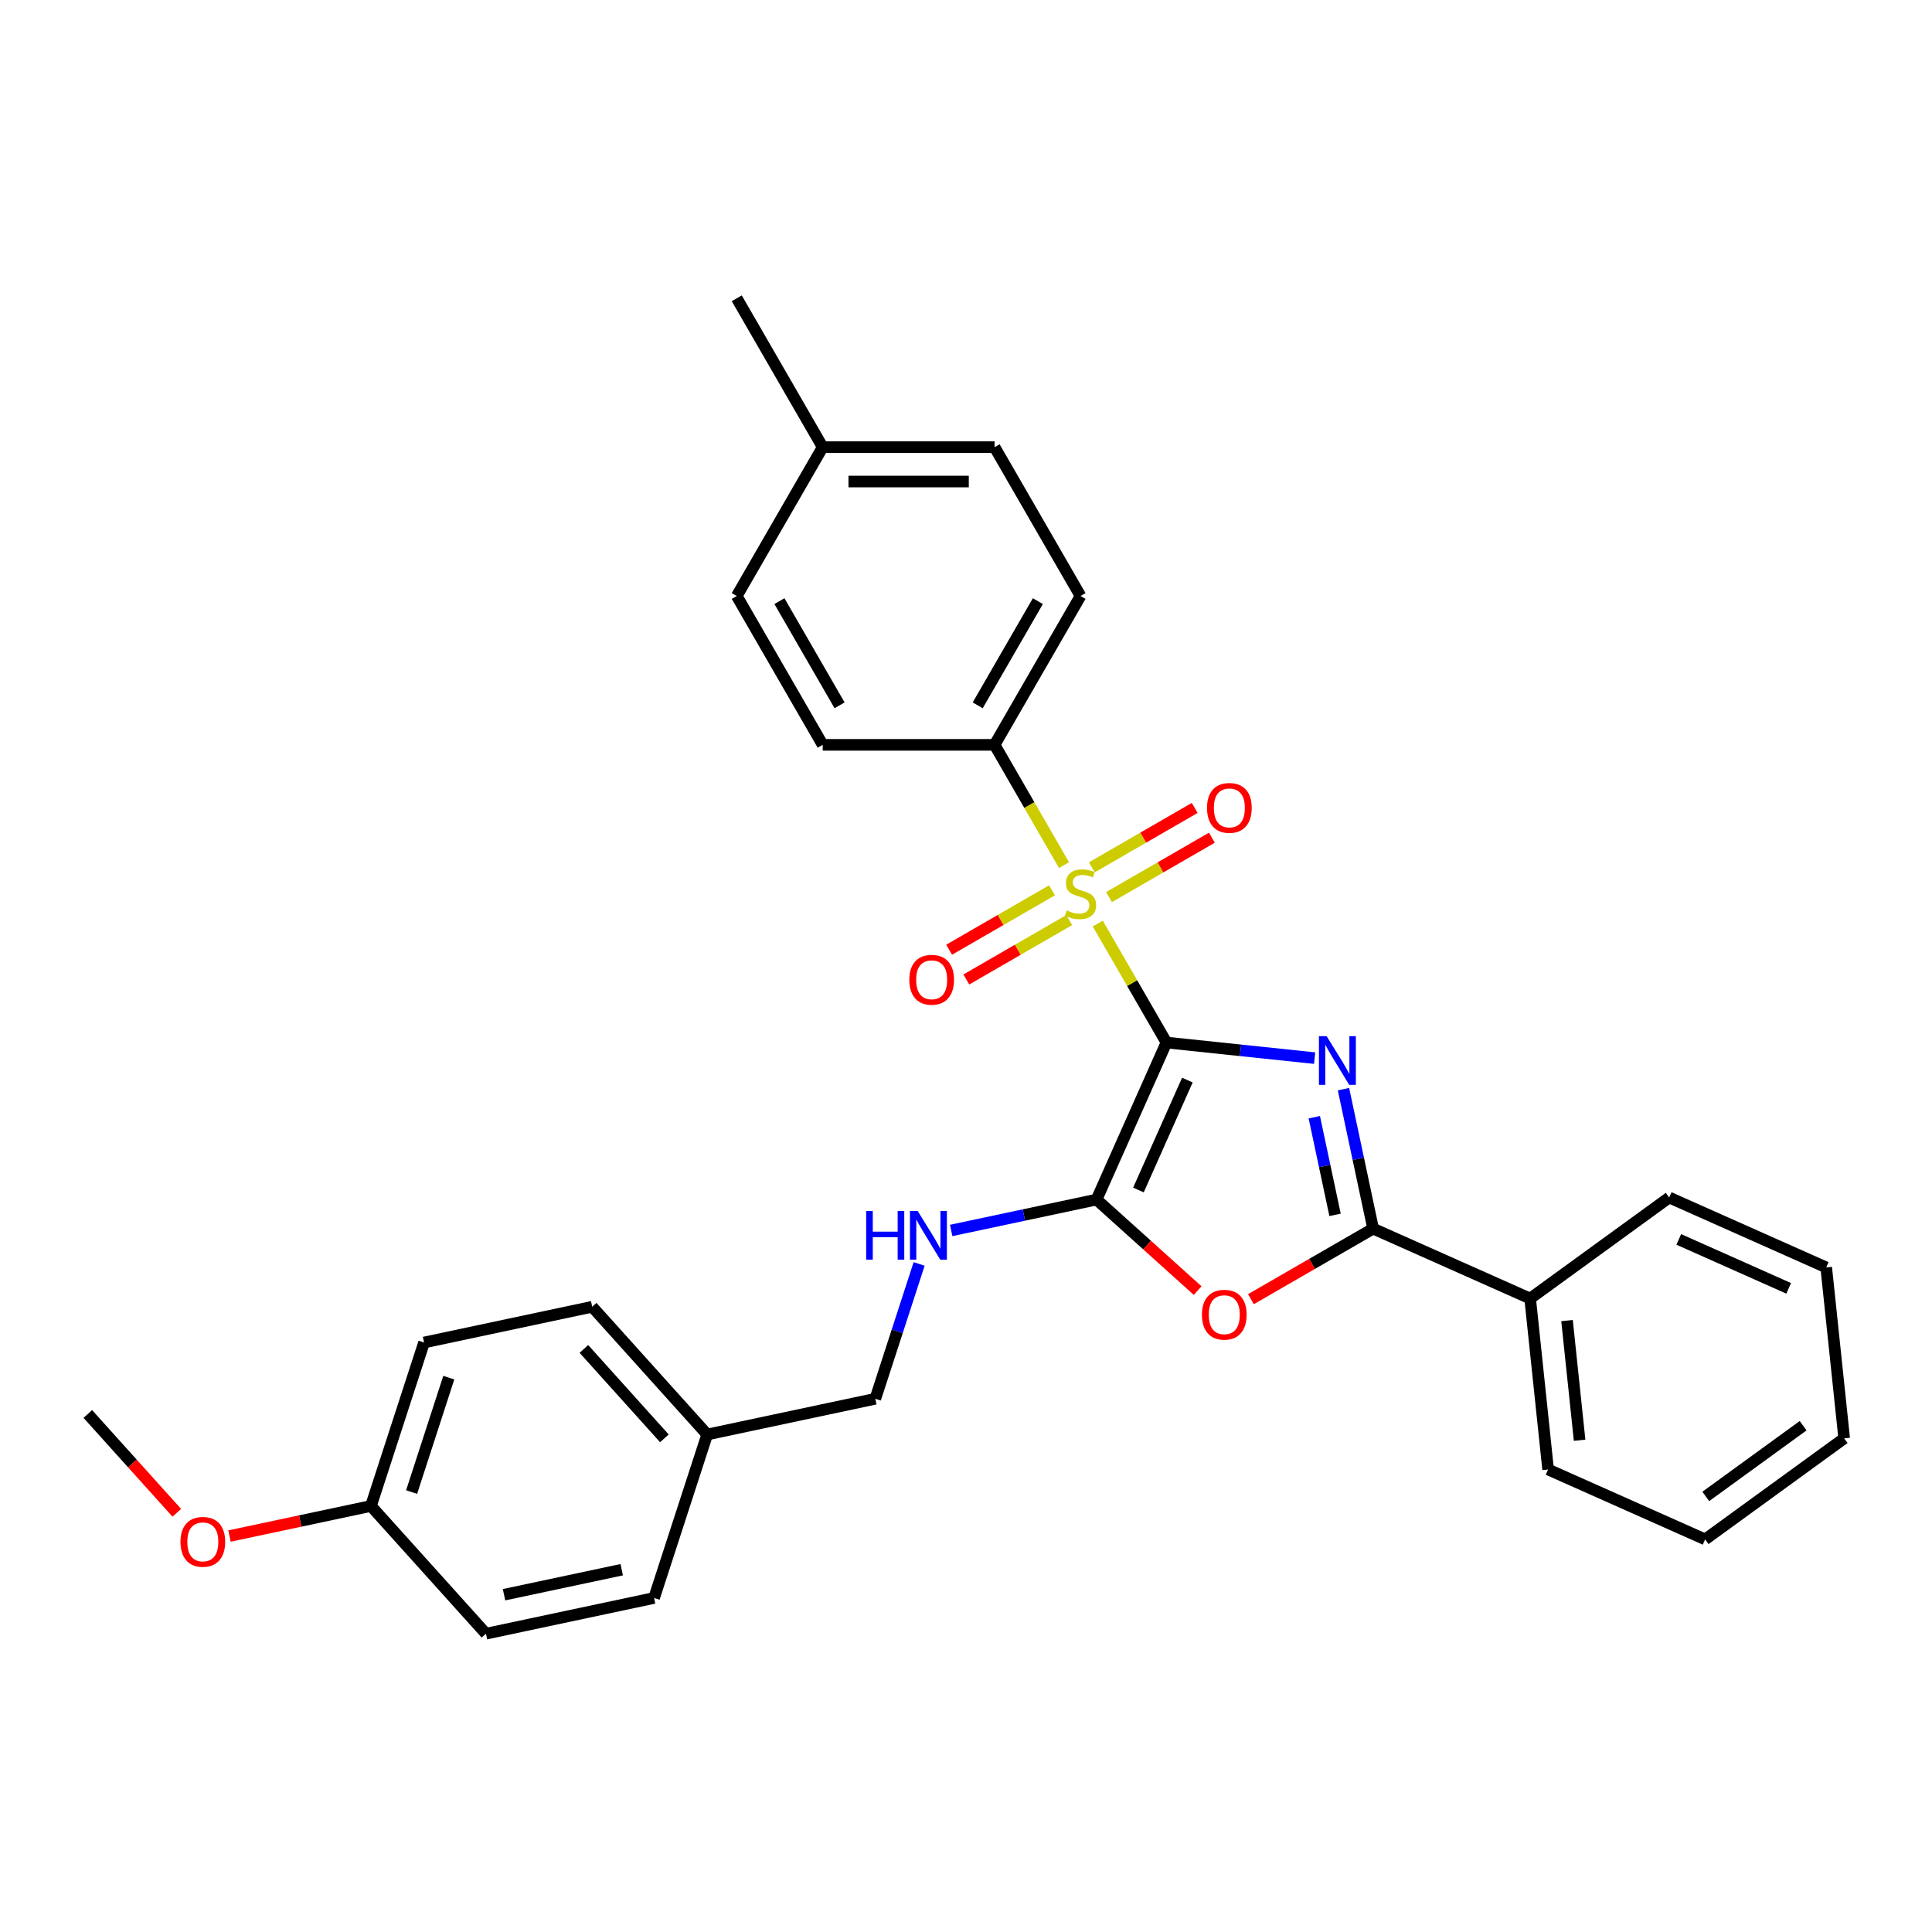 <?xml version='1.0' encoding='iso-8859-1'?>
<svg version='1.1' baseProfile='full'
              xmlns='http://www.w3.org/2000/svg'
                      xmlns:rdkit='http://www.rdkit.org/xml'
                      xmlns:xlink='http://www.w3.org/1999/xlink'
                  xml:space='preserve'
width='1000px' height='1000px' viewBox='0 0 1000 1000'>
<!-- END OF HEADER -->
<rect style='opacity:1.0;fill:#FFFFFF;stroke:none' width='1000' height='1000' x='0' y='0'> </rect>
<path class='bond-0' d='M 603.756,539.621 L 642.105,543.652' style='fill:none;fill-rule:evenodd;stroke:#000000;stroke-width:6px;stroke-linecap:butt;stroke-linejoin:miter;stroke-opacity:1' />
<path class='bond-0' d='M 642.105,543.652 L 680.453,547.683' style='fill:none;fill-rule:evenodd;stroke:#0000FF;stroke-width:6px;stroke-linecap:butt;stroke-linejoin:miter;stroke-opacity:1' />
<path class='bond-1' d='M 603.756,539.621 L 585.979,508.83' style='fill:none;fill-rule:evenodd;stroke:#000000;stroke-width:6px;stroke-linecap:butt;stroke-linejoin:miter;stroke-opacity:1' />
<path class='bond-1' d='M 585.979,508.83 L 568.201,478.039' style='fill:none;fill-rule:evenodd;stroke:#CCCC00;stroke-width:6px;stroke-linecap:butt;stroke-linejoin:miter;stroke-opacity:1' />
<path class='bond-2' d='M 603.756,539.621 L 567.571,620.894' style='fill:none;fill-rule:evenodd;stroke:#000000;stroke-width:6px;stroke-linecap:butt;stroke-linejoin:miter;stroke-opacity:1' />
<path class='bond-2' d='M 614.583,559.049 L 589.253,615.94' style='fill:none;fill-rule:evenodd;stroke:#000000;stroke-width:6px;stroke-linecap:butt;stroke-linejoin:miter;stroke-opacity:1' />
<path class='bond-3' d='M 695.383,563.742 L 703.056,599.841' style='fill:none;fill-rule:evenodd;stroke:#0000FF;stroke-width:6px;stroke-linecap:butt;stroke-linejoin:miter;stroke-opacity:1' />
<path class='bond-3' d='M 703.056,599.841 L 710.729,635.94' style='fill:none;fill-rule:evenodd;stroke:#000000;stroke-width:6px;stroke-linecap:butt;stroke-linejoin:miter;stroke-opacity:1' />
<path class='bond-3' d='M 680.281,578.271 L 685.652,603.54' style='fill:none;fill-rule:evenodd;stroke:#0000FF;stroke-width:6px;stroke-linecap:butt;stroke-linejoin:miter;stroke-opacity:1' />
<path class='bond-3' d='M 685.652,603.54 L 691.023,628.81' style='fill:none;fill-rule:evenodd;stroke:#000000;stroke-width:6px;stroke-linecap:butt;stroke-linejoin:miter;stroke-opacity:1' />
<path class='bond-5' d='M 550.738,447.791 L 532.765,416.662' style='fill:none;fill-rule:evenodd;stroke:#CCCC00;stroke-width:6px;stroke-linecap:butt;stroke-linejoin:miter;stroke-opacity:1' />
<path class='bond-5' d='M 532.765,416.662 L 514.793,385.532' style='fill:none;fill-rule:evenodd;stroke:#000000;stroke-width:6px;stroke-linecap:butt;stroke-linejoin:miter;stroke-opacity:1' />
<path class='bond-7' d='M 544.524,460.82 L 517.899,476.192' style='fill:none;fill-rule:evenodd;stroke:#CCCC00;stroke-width:6px;stroke-linecap:butt;stroke-linejoin:miter;stroke-opacity:1' />
<path class='bond-7' d='M 517.899,476.192 L 491.273,491.564' style='fill:none;fill-rule:evenodd;stroke:#FF0000;stroke-width:6px;stroke-linecap:butt;stroke-linejoin:miter;stroke-opacity:1' />
<path class='bond-7' d='M 553.42,476.229 L 526.795,491.601' style='fill:none;fill-rule:evenodd;stroke:#CCCC00;stroke-width:6px;stroke-linecap:butt;stroke-linejoin:miter;stroke-opacity:1' />
<path class='bond-7' d='M 526.795,491.601 L 500.17,506.973' style='fill:none;fill-rule:evenodd;stroke:#FF0000;stroke-width:6px;stroke-linecap:butt;stroke-linejoin:miter;stroke-opacity:1' />
<path class='bond-8' d='M 574.024,464.333 L 600.65,448.961' style='fill:none;fill-rule:evenodd;stroke:#CCCC00;stroke-width:6px;stroke-linecap:butt;stroke-linejoin:miter;stroke-opacity:1' />
<path class='bond-8' d='M 600.65,448.961 L 627.275,433.589' style='fill:none;fill-rule:evenodd;stroke:#FF0000;stroke-width:6px;stroke-linecap:butt;stroke-linejoin:miter;stroke-opacity:1' />
<path class='bond-8' d='M 565.128,448.924 L 591.753,433.552' style='fill:none;fill-rule:evenodd;stroke:#CCCC00;stroke-width:6px;stroke-linecap:butt;stroke-linejoin:miter;stroke-opacity:1' />
<path class='bond-8' d='M 591.753,433.552 L 618.379,418.18' style='fill:none;fill-rule:evenodd;stroke:#FF0000;stroke-width:6px;stroke-linecap:butt;stroke-linejoin:miter;stroke-opacity:1' />
<path class='bond-4' d='M 567.571,620.894 L 593.733,644.45' style='fill:none;fill-rule:evenodd;stroke:#000000;stroke-width:6px;stroke-linecap:butt;stroke-linejoin:miter;stroke-opacity:1' />
<path class='bond-4' d='M 593.733,644.45 L 619.895,668.006' style='fill:none;fill-rule:evenodd;stroke:#FF0000;stroke-width:6px;stroke-linecap:butt;stroke-linejoin:miter;stroke-opacity:1' />
<path class='bond-6' d='M 567.571,620.894 L 529.951,628.89' style='fill:none;fill-rule:evenodd;stroke:#000000;stroke-width:6px;stroke-linecap:butt;stroke-linejoin:miter;stroke-opacity:1' />
<path class='bond-6' d='M 529.951,628.89 L 492.331,636.887' style='fill:none;fill-rule:evenodd;stroke:#0000FF;stroke-width:6px;stroke-linecap:butt;stroke-linejoin:miter;stroke-opacity:1' />
<path class='bond-9' d='M 710.729,635.94 L 792.001,672.125' style='fill:none;fill-rule:evenodd;stroke:#000000;stroke-width:6px;stroke-linecap:butt;stroke-linejoin:miter;stroke-opacity:1' />
<path class='bond-30' d='M 710.729,635.94 L 679.101,654.2' style='fill:none;fill-rule:evenodd;stroke:#000000;stroke-width:6px;stroke-linecap:butt;stroke-linejoin:miter;stroke-opacity:1' />
<path class='bond-30' d='M 679.101,654.2 L 647.473,672.461' style='fill:none;fill-rule:evenodd;stroke:#FF0000;stroke-width:6px;stroke-linecap:butt;stroke-linejoin:miter;stroke-opacity:1' />
<path class='bond-10' d='M 514.793,385.532 L 559.274,308.487' style='fill:none;fill-rule:evenodd;stroke:#000000;stroke-width:6px;stroke-linecap:butt;stroke-linejoin:miter;stroke-opacity:1' />
<path class='bond-10' d='M 506.056,365.079 L 537.193,311.148' style='fill:none;fill-rule:evenodd;stroke:#000000;stroke-width:6px;stroke-linecap:butt;stroke-linejoin:miter;stroke-opacity:1' />
<path class='bond-11' d='M 514.793,385.532 L 425.829,385.532' style='fill:none;fill-rule:evenodd;stroke:#000000;stroke-width:6px;stroke-linecap:butt;stroke-linejoin:miter;stroke-opacity:1' />
<path class='bond-12' d='M 475.736,654.212 L 464.398,689.106' style='fill:none;fill-rule:evenodd;stroke:#0000FF;stroke-width:6px;stroke-linecap:butt;stroke-linejoin:miter;stroke-opacity:1' />
<path class='bond-12' d='M 464.398,689.106 L 453.061,724' style='fill:none;fill-rule:evenodd;stroke:#000000;stroke-width:6px;stroke-linecap:butt;stroke-linejoin:miter;stroke-opacity:1' />
<path class='bond-23' d='M 792.001,672.125 L 801.3,760.601' style='fill:none;fill-rule:evenodd;stroke:#000000;stroke-width:6px;stroke-linecap:butt;stroke-linejoin:miter;stroke-opacity:1' />
<path class='bond-23' d='M 811.091,683.536 L 817.601,745.47' style='fill:none;fill-rule:evenodd;stroke:#000000;stroke-width:6px;stroke-linecap:butt;stroke-linejoin:miter;stroke-opacity:1' />
<path class='bond-24' d='M 792.001,672.125 L 863.974,619.833' style='fill:none;fill-rule:evenodd;stroke:#000000;stroke-width:6px;stroke-linecap:butt;stroke-linejoin:miter;stroke-opacity:1' />
<path class='bond-15' d='M 559.274,308.487 L 514.793,231.443' style='fill:none;fill-rule:evenodd;stroke:#000000;stroke-width:6px;stroke-linecap:butt;stroke-linejoin:miter;stroke-opacity:1' />
<path class='bond-16' d='M 425.829,385.532 L 381.347,308.487' style='fill:none;fill-rule:evenodd;stroke:#000000;stroke-width:6px;stroke-linecap:butt;stroke-linejoin:miter;stroke-opacity:1' />
<path class='bond-16' d='M 434.566,365.079 L 403.428,311.148' style='fill:none;fill-rule:evenodd;stroke:#000000;stroke-width:6px;stroke-linecap:butt;stroke-linejoin:miter;stroke-opacity:1' />
<path class='bond-13' d='M 453.061,724 L 366.041,742.496' style='fill:none;fill-rule:evenodd;stroke:#000000;stroke-width:6px;stroke-linecap:butt;stroke-linejoin:miter;stroke-opacity:1' />
<path class='bond-18' d='M 366.041,742.496 L 338.55,827.105' style='fill:none;fill-rule:evenodd;stroke:#000000;stroke-width:6px;stroke-linecap:butt;stroke-linejoin:miter;stroke-opacity:1' />
<path class='bond-19' d='M 366.041,742.496 L 306.513,676.383' style='fill:none;fill-rule:evenodd;stroke:#000000;stroke-width:6px;stroke-linecap:butt;stroke-linejoin:miter;stroke-opacity:1' />
<path class='bond-19' d='M 343.889,744.485 L 302.22,698.206' style='fill:none;fill-rule:evenodd;stroke:#000000;stroke-width:6px;stroke-linecap:butt;stroke-linejoin:miter;stroke-opacity:1' />
<path class='bond-14' d='M 192.002,779.489 L 219.493,694.88' style='fill:none;fill-rule:evenodd;stroke:#000000;stroke-width:6px;stroke-linecap:butt;stroke-linejoin:miter;stroke-opacity:1' />
<path class='bond-14' d='M 213.048,772.296 L 232.292,713.07' style='fill:none;fill-rule:evenodd;stroke:#000000;stroke-width:6px;stroke-linecap:butt;stroke-linejoin:miter;stroke-opacity:1' />
<path class='bond-22' d='M 192.002,779.489 L 155.387,787.272' style='fill:none;fill-rule:evenodd;stroke:#000000;stroke-width:6px;stroke-linecap:butt;stroke-linejoin:miter;stroke-opacity:1' />
<path class='bond-22' d='M 155.387,787.272 L 118.772,795.055' style='fill:none;fill-rule:evenodd;stroke:#FF0000;stroke-width:6px;stroke-linecap:butt;stroke-linejoin:miter;stroke-opacity:1' />
<path class='bond-32' d='M 192.002,779.489 L 251.53,845.602' style='fill:none;fill-rule:evenodd;stroke:#000000;stroke-width:6px;stroke-linecap:butt;stroke-linejoin:miter;stroke-opacity:1' />
<path class='bond-31' d='M 514.793,231.443 L 425.829,231.443' style='fill:none;fill-rule:evenodd;stroke:#000000;stroke-width:6px;stroke-linecap:butt;stroke-linejoin:miter;stroke-opacity:1' />
<path class='bond-31' d='M 501.448,249.235 L 439.174,249.235' style='fill:none;fill-rule:evenodd;stroke:#000000;stroke-width:6px;stroke-linecap:butt;stroke-linejoin:miter;stroke-opacity:1' />
<path class='bond-17' d='M 381.347,308.487 L 425.829,231.443' style='fill:none;fill-rule:evenodd;stroke:#000000;stroke-width:6px;stroke-linecap:butt;stroke-linejoin:miter;stroke-opacity:1' />
<path class='bond-25' d='M 425.829,231.443 L 381.347,154.398' style='fill:none;fill-rule:evenodd;stroke:#000000;stroke-width:6px;stroke-linecap:butt;stroke-linejoin:miter;stroke-opacity:1' />
<path class='bond-21' d='M 338.55,827.105 L 251.53,845.602' style='fill:none;fill-rule:evenodd;stroke:#000000;stroke-width:6px;stroke-linecap:butt;stroke-linejoin:miter;stroke-opacity:1' />
<path class='bond-21' d='M 321.798,812.476 L 260.884,825.424' style='fill:none;fill-rule:evenodd;stroke:#000000;stroke-width:6px;stroke-linecap:butt;stroke-linejoin:miter;stroke-opacity:1' />
<path class='bond-20' d='M 306.513,676.383 L 219.493,694.88' style='fill:none;fill-rule:evenodd;stroke:#000000;stroke-width:6px;stroke-linecap:butt;stroke-linejoin:miter;stroke-opacity:1' />
<path class='bond-26' d='M 91.509,783.022 L 68.482,757.448' style='fill:none;fill-rule:evenodd;stroke:#FF0000;stroke-width:6px;stroke-linecap:butt;stroke-linejoin:miter;stroke-opacity:1' />
<path class='bond-26' d='M 68.482,757.448 L 45.455,731.873' style='fill:none;fill-rule:evenodd;stroke:#000000;stroke-width:6px;stroke-linecap:butt;stroke-linejoin:miter;stroke-opacity:1' />
<path class='bond-28' d='M 801.3,760.601 L 882.572,796.786' style='fill:none;fill-rule:evenodd;stroke:#000000;stroke-width:6px;stroke-linecap:butt;stroke-linejoin:miter;stroke-opacity:1' />
<path class='bond-27' d='M 863.974,619.833 L 945.246,656.018' style='fill:none;fill-rule:evenodd;stroke:#000000;stroke-width:6px;stroke-linecap:butt;stroke-linejoin:miter;stroke-opacity:1' />
<path class='bond-27' d='M 868.928,641.516 L 925.818,666.845' style='fill:none;fill-rule:evenodd;stroke:#000000;stroke-width:6px;stroke-linecap:butt;stroke-linejoin:miter;stroke-opacity:1' />
<path class='bond-29' d='M 945.246,656.018 L 954.545,744.494' style='fill:none;fill-rule:evenodd;stroke:#000000;stroke-width:6px;stroke-linecap:butt;stroke-linejoin:miter;stroke-opacity:1' />
<path class='bond-33' d='M 882.572,796.786 L 954.545,744.494' style='fill:none;fill-rule:evenodd;stroke:#000000;stroke-width:6px;stroke-linecap:butt;stroke-linejoin:miter;stroke-opacity:1' />
<path class='bond-33' d='M 882.91,774.547 L 933.291,737.943' style='fill:none;fill-rule:evenodd;stroke:#000000;stroke-width:6px;stroke-linecap:butt;stroke-linejoin:miter;stroke-opacity:1' />
<path  class='atom-1' d='M 686.663 536.323
L 694.919 549.668
Q 695.737 550.985, 697.054 553.369
Q 698.371 555.753, 698.442 555.895
L 698.442 536.323
L 701.787 536.323
L 701.787 561.518
L 698.335 561.518
L 689.474 546.928
Q 688.442 545.22, 687.339 543.263
Q 686.272 541.305, 685.951 540.7
L 685.951 561.518
L 682.678 561.518
L 682.678 536.323
L 686.663 536.323
' fill='#0000FF'/>
<path  class='atom-2' d='M 552.157 471.224
Q 552.442 471.331, 553.616 471.829
Q 554.791 472.327, 556.072 472.647
Q 557.388 472.932, 558.669 472.932
Q 561.054 472.932, 562.441 471.793
Q 563.829 470.619, 563.829 468.591
Q 563.829 467.203, 563.118 466.349
Q 562.441 465.495, 561.374 465.032
Q 560.306 464.57, 558.527 464.036
Q 556.285 463.36, 554.933 462.719
Q 553.616 462.079, 552.655 460.726
Q 551.73 459.374, 551.73 457.097
Q 551.73 453.929, 553.865 451.972
Q 556.036 450.015, 560.306 450.015
Q 563.224 450.015, 566.534 451.403
L 565.715 454.143
Q 562.69 452.897, 560.413 452.897
Q 557.958 452.897, 556.605 453.929
Q 555.253 454.926, 555.289 456.67
Q 555.289 458.022, 555.965 458.84
Q 556.677 459.659, 557.673 460.121
Q 558.705 460.584, 560.413 461.118
Q 562.69 461.829, 564.043 462.541
Q 565.395 463.253, 566.356 464.712
Q 567.352 466.135, 567.352 468.591
Q 567.352 472.078, 565.004 473.964
Q 562.69 475.814, 558.812 475.814
Q 556.57 475.814, 554.862 475.316
Q 553.189 474.854, 551.196 474.035
L 552.157 471.224
' fill='#CCCC00'/>
<path  class='atom-5' d='M 622.119 680.493
Q 622.119 674.443, 625.108 671.063
Q 628.097 667.682, 633.684 667.682
Q 639.271 667.682, 642.26 671.063
Q 645.249 674.443, 645.249 680.493
Q 645.249 686.614, 642.225 690.101
Q 639.2 693.553, 633.684 693.553
Q 628.133 693.553, 625.108 690.101
Q 622.119 686.649, 622.119 680.493
M 633.684 690.706
Q 637.527 690.706, 639.591 688.144
Q 641.691 685.546, 641.691 680.493
Q 641.691 675.547, 639.591 673.056
Q 637.527 670.529, 633.684 670.529
Q 629.841 670.529, 627.741 673.02
Q 625.677 675.511, 625.677 680.493
Q 625.677 685.582, 627.741 688.144
Q 629.841 690.706, 633.684 690.706
' fill='#FF0000'/>
<path  class='atom-7' d='M 448.329 626.793
L 451.745 626.793
L 451.745 637.504
L 464.627 637.504
L 464.627 626.793
L 468.044 626.793
L 468.044 651.987
L 464.627 651.987
L 464.627 640.351
L 451.745 640.351
L 451.745 651.987
L 448.329 651.987
L 448.329 626.793
' fill='#0000FF'/>
<path  class='atom-7' d='M 474.983 626.793
L 483.239 640.137
Q 484.057 641.454, 485.374 643.838
Q 486.69 646.223, 486.762 646.365
L 486.762 626.793
L 490.107 626.793
L 490.107 651.987
L 486.655 651.987
L 477.794 637.397
Q 476.762 635.689, 475.659 633.732
Q 474.591 631.775, 474.271 631.17
L 474.271 651.987
L 470.997 651.987
L 470.997 626.793
L 474.983 626.793
' fill='#0000FF'/>
<path  class='atom-8' d='M 470.664 507.13
Q 470.664 501.08, 473.654 497.7
Q 476.643 494.319, 482.23 494.319
Q 487.817 494.319, 490.806 497.7
Q 493.795 501.08, 493.795 507.13
Q 493.795 513.25, 490.77 516.738
Q 487.745 520.19, 482.23 520.19
Q 476.678 520.19, 473.654 516.738
Q 470.664 513.286, 470.664 507.13
M 482.23 517.343
Q 486.073 517.343, 488.137 514.781
Q 490.236 512.183, 490.236 507.13
Q 490.236 502.183, 488.137 499.692
Q 486.073 497.166, 482.23 497.166
Q 478.386 497.166, 476.287 499.657
Q 474.223 502.148, 474.223 507.13
Q 474.223 512.218, 476.287 514.781
Q 478.386 517.343, 482.23 517.343
' fill='#FF0000'/>
<path  class='atom-9' d='M 624.754 418.166
Q 624.754 412.117, 627.743 408.736
Q 630.732 405.355, 636.319 405.355
Q 641.906 405.355, 644.895 408.736
Q 647.884 412.117, 647.884 418.166
Q 647.884 424.287, 644.859 427.774
Q 641.835 431.226, 636.319 431.226
Q 630.768 431.226, 627.743 427.774
Q 624.754 424.322, 624.754 418.166
M 636.319 428.379
Q 640.162 428.379, 642.226 425.817
Q 644.326 423.219, 644.326 418.166
Q 644.326 413.22, 642.226 410.729
Q 640.162 408.202, 636.319 408.202
Q 632.476 408.202, 630.376 410.693
Q 628.312 413.184, 628.312 418.166
Q 628.312 423.255, 630.376 425.817
Q 632.476 428.379, 636.319 428.379
' fill='#FF0000'/>
<path  class='atom-23' d='M 93.418 798.057
Q 93.418 792.007, 96.407 788.627
Q 99.396 785.246, 104.983 785.246
Q 110.57 785.246, 113.559 788.627
Q 116.548 792.007, 116.548 798.057
Q 116.548 804.178, 113.523 807.665
Q 110.499 811.117, 104.983 811.117
Q 99.431 811.117, 96.407 807.665
Q 93.418 804.213, 93.418 798.057
M 104.983 808.27
Q 108.826 808.27, 110.89 805.708
Q 112.989 803.11, 112.989 798.057
Q 112.989 793.111, 110.89 790.62
Q 108.826 788.093, 104.983 788.093
Q 101.14 788.093, 99.04 790.584
Q 96.976 793.075, 96.976 798.057
Q 96.976 803.146, 99.04 805.708
Q 101.14 808.27, 104.983 808.27
' fill='#FF0000'/>
</svg>

